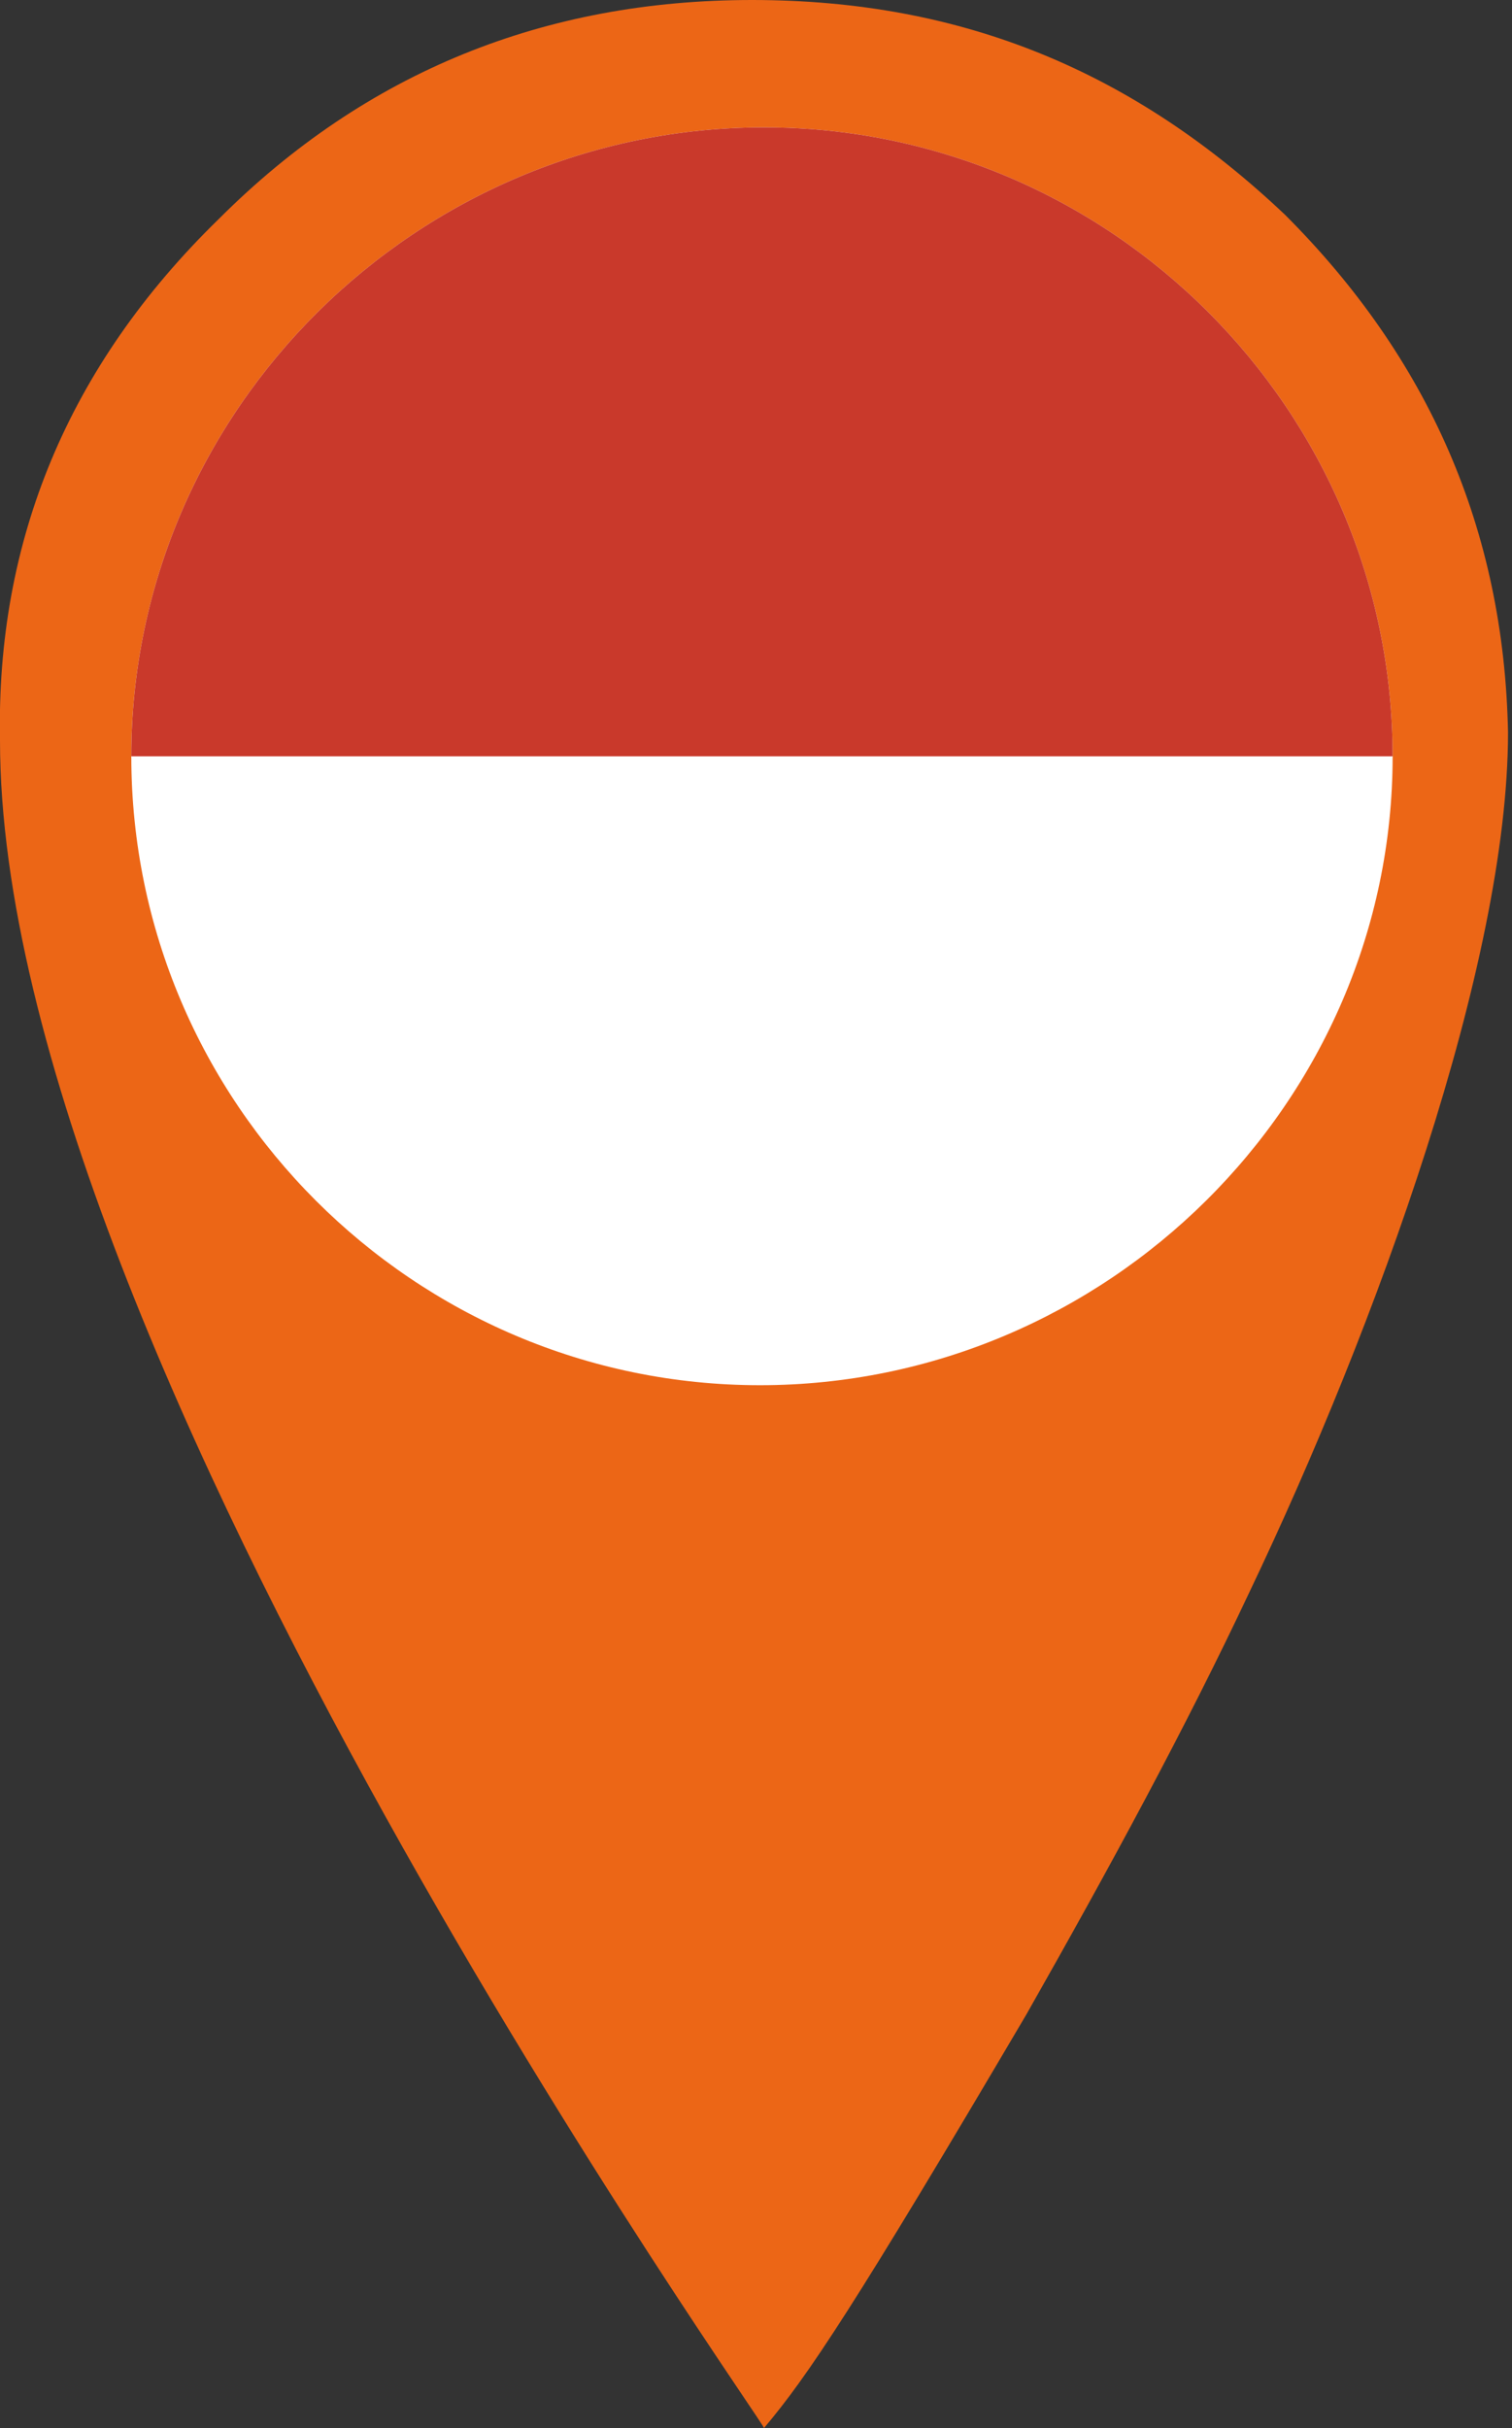<?xml version="1.0" encoding="utf-8"?>
<!-- Generator: Adobe Illustrator 24.3.0, SVG Export Plug-In . SVG Version: 6.00 Build 0)  -->
<svg version="1.1" id="图层_1" xmlns="http://www.w3.org/2000/svg" xmlns:xlink="http://www.w3.org/1999/xlink" x="0px" y="0px"
	 viewBox="0 0 38 61" style="enable-background:new 0 0 38 61;" xml:space="preserve">
<rect x="0" y="0" width="38" height="61" fill="#333333" stroke="none"/>
<style type="text/css">
	.st0{fill:#EC6616;}
	.st1{fill:#FFFFFF;}
	.st2{fill:#C9392B;}
</style>
<path class="st0" d="M19.2,61c1.1-1.3,2.3-3.1,6.6-10.4c2.1-3.7,4-7.2,5.6-10.6c3.2-6.7,6.5-15.8,6.5-21.6c-0.1-5.1-2-9.4-5.6-13
	C28.5,1.8,24.2,0,18.9,0C13.7,0,9.2,1.8,5.5,5.5C1.7,9.2-0.1,13.6,0,18.6C0,34,19.4,61.1,19.2,61z"/>
<path class="st1" d="M3.3,19c0,8.7,7.1,15.8,15.8,15.8S35,27.7,35,19S27.9,3.2,19.2,3.2S3.3,10.3,3.3,19z"/>
<path class="st2" d="M19.2,3.2C10.5,3.2,3.3,10.3,3.3,19H35C35,10.3,27.9,3.2,19.2,3.2z"/>
</svg>
